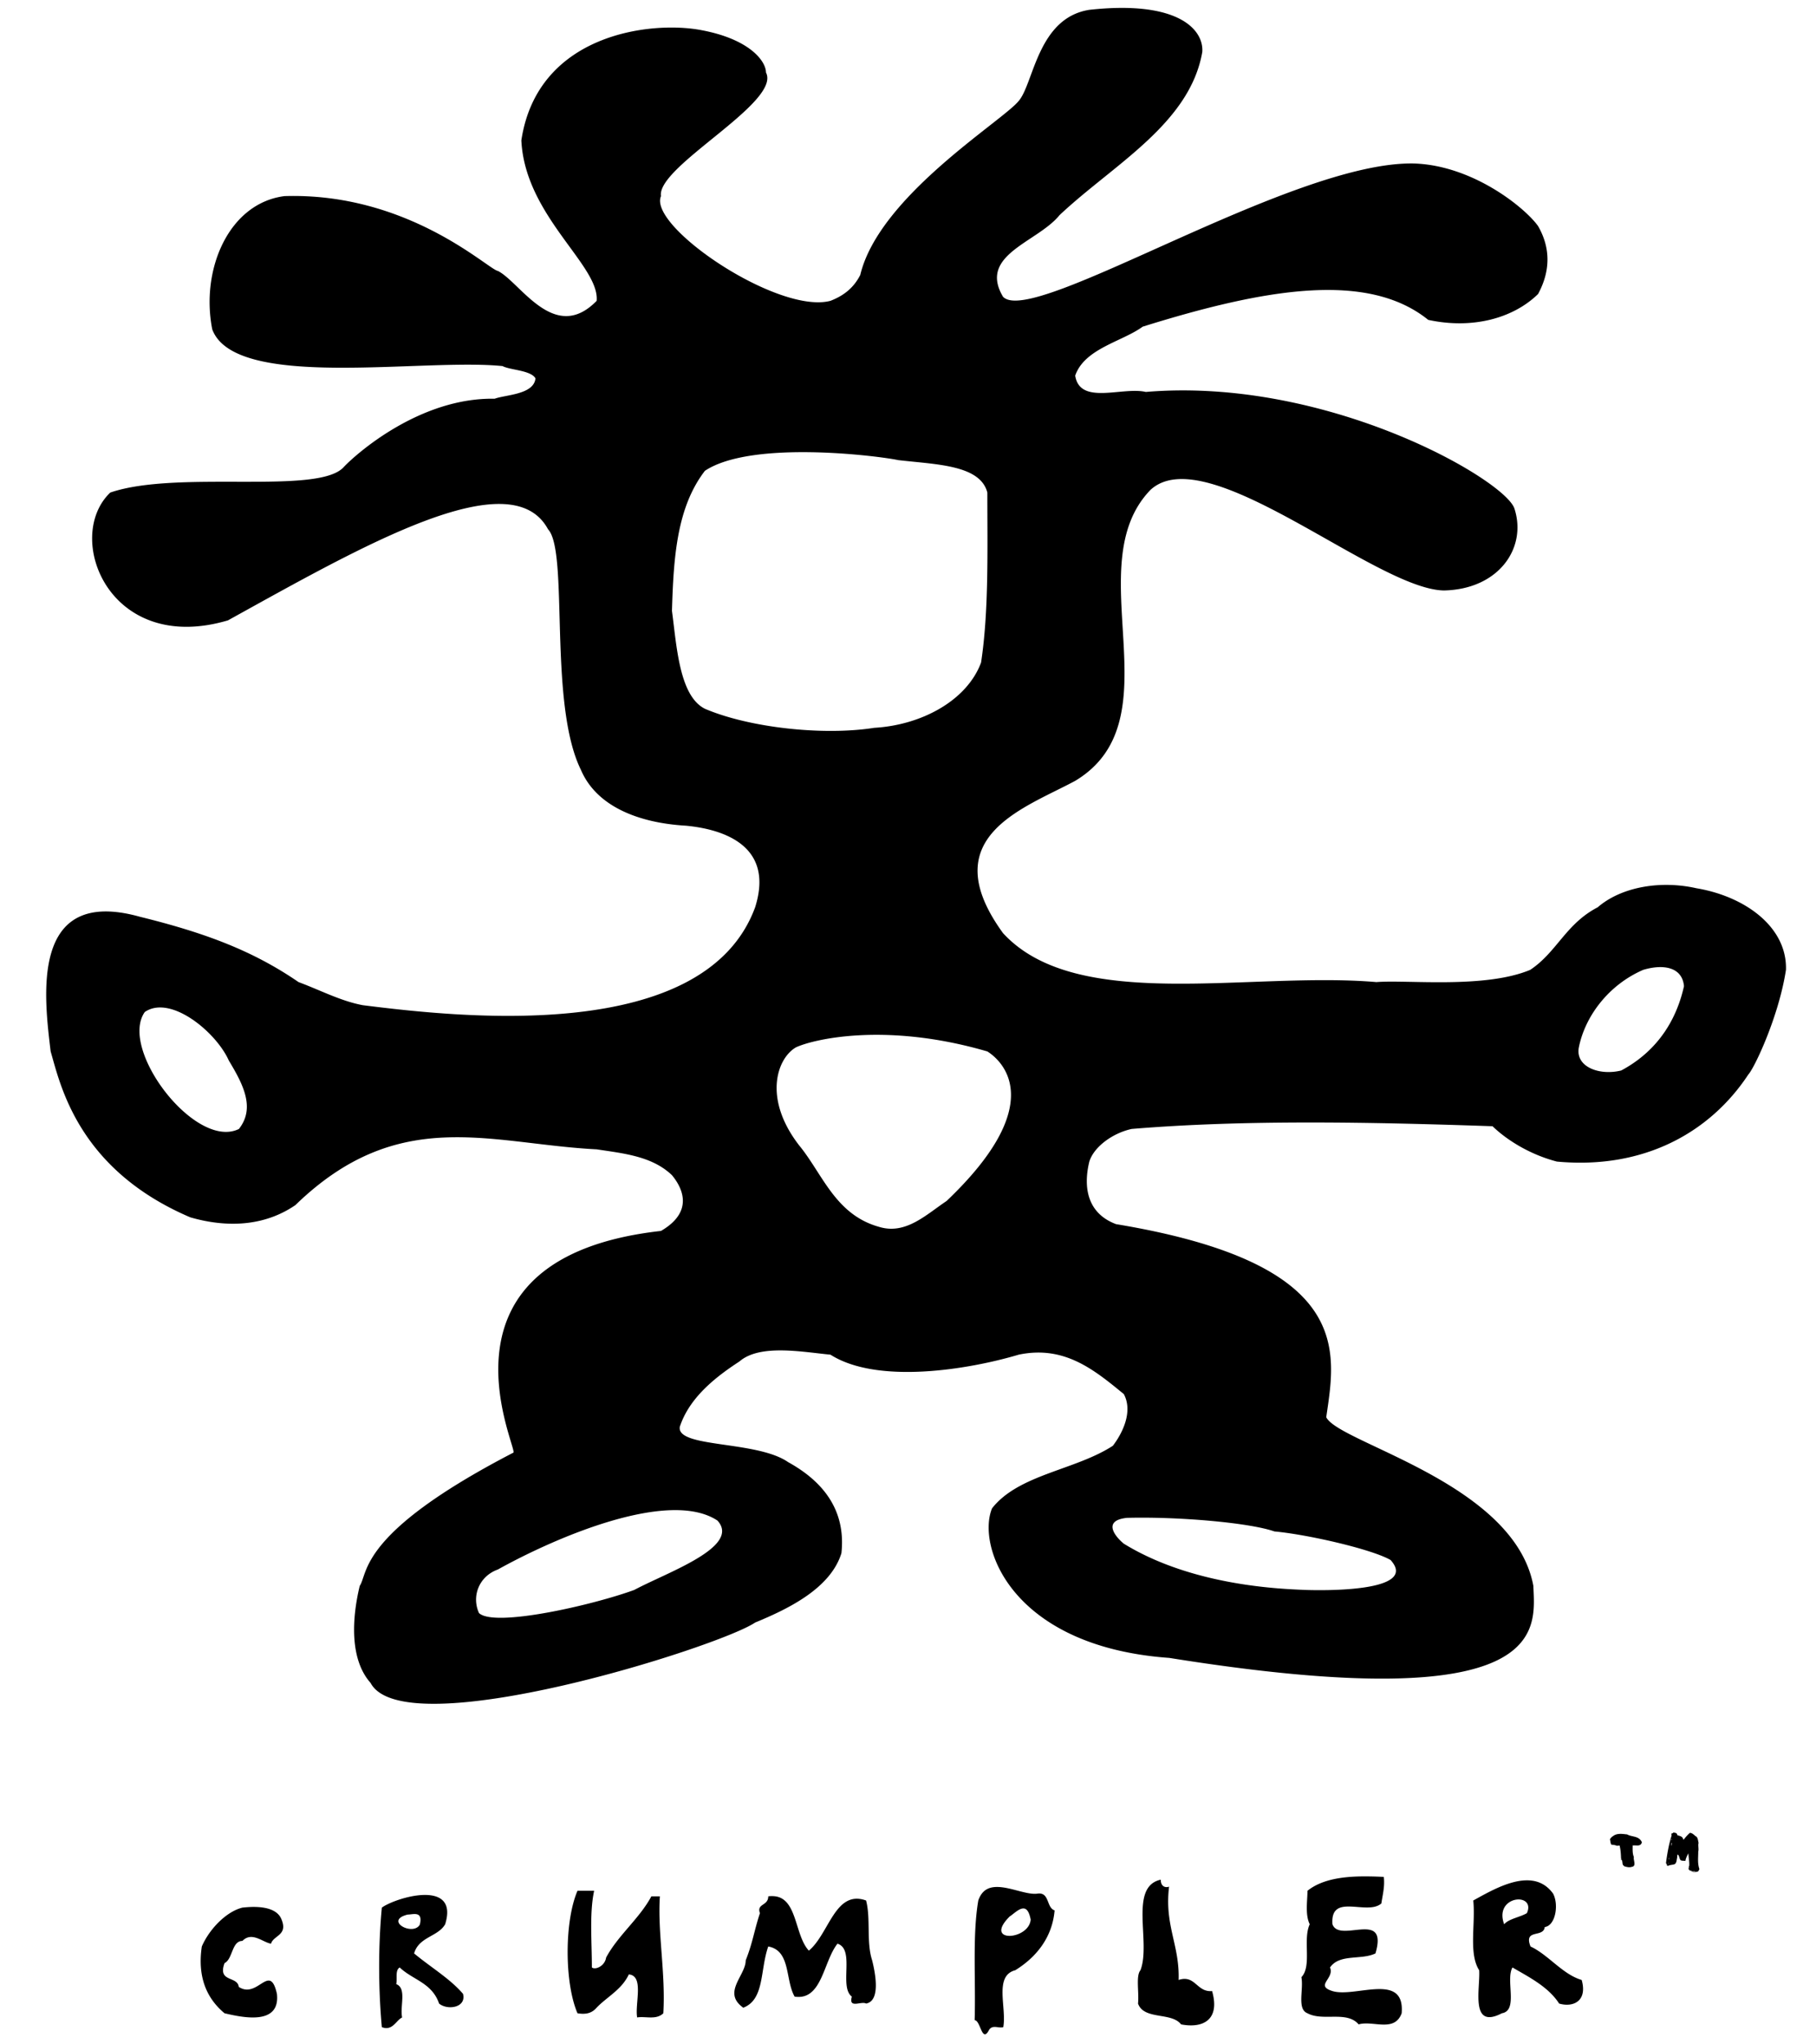 <svg height="2500" viewBox="41.125 40.484 316.856 368.147" width="2222" xmlns="http://www.w3.org/2000/svg"><path d="m252.578 49.849c-2.262 12.982-16.114 20.33-25.726 29.392-3.956 4.898-14.7 7.103-10.176 14.696 5.252 5.585 52.085-24.501 74.069-24.003 10.658.353 20.024 8.017 22.333 11.267 2.261 3.918 2.261 8.083 0 12.247-4.522 4.408-11.875 6.367-19.789 4.654-10.904-8.798-29.354-5.676-51.452 1.225-3.677 2.693-10.46 3.918-12.158 8.817.849 5.388 8.481 1.96 12.723 2.939 32.887-2.762 64.96 15.971 66.436 21.064 2.262 7.103-2.893 14.492-12.723 14.696-12.312-.204-42.68-27.453-52.864-18.125-13.29 13.716 4.803 41.394-13.572 52.416-9.17 4.958-25.633 10.067-13.003 27.433 13.285 14.45 44.383 6.858 67.283 8.818 5.522-.45 19.506 1.224 27.706-2.204 4.805-3.185 6.39-8.274 12.156-11.267 4.242-3.675 11.307-4.9 17.81-3.43 8.764 1.47 16.35 6.99 16.115 14.697-1.282 8.377-5.655 17.634-6.787 18.86-6.783 10.285-18.657 17.144-34.489 15.674-5.23-1.37-9.33-4.164-11.592-6.367-21.483-.734-44.383-1.225-65.02.49-3.394.734-6.786 3.183-7.633 5.877-1.13 4.654-.362 9.322 4.806 11.267 43.085 7.137 39.577 23.025 37.882 34.782 2.26 4.653 33.868 11.808 37.318 30.371.283 7.838 3.362 24.014-65.59 12.982-28.402-2.025-34.771-20.085-31.945-26.943 4.806-6.124 14.983-6.859 21.768-11.266 1.696-2.206 3.676-6.124 1.978-9.308-5.37-4.41-10.74-8.818-18.94-7.104-9.045 2.695-25.442 5.39-33.924 0-5.089-.489-12.722-1.958-16.397 1.225-4.523 2.94-9.046 6.613-10.743 11.757-.656 3.85 13.852 2.448 19.507 6.368 6.22 3.43 10.46 8.574 9.612 16.41-1.979 6.37-9.612 10.042-15.549 12.493-6.502 4.409-63.235 22.32-69.29 10.87-3.785-4.257-3.365-11.605-1.951-17.484 1.572-2.29-.32-9.479 27.704-24.003.566-1.224-16.103-35.148 26.575-39.924 6.425-3.739 3.392-8.329 1.978-10.042-3.594-3.442-8.764-3.92-13.57-4.655-19.223-.979-35.627-8.058-54.278 10.042-5.475 3.754-12.157 4.165-18.942 2.205-20.31-8.668-23.432-23.996-25.16-29.882-1.11-9.44-3.949-29.877 16.113-24.25 11.728 2.889 20.355 6.124 28.554 11.759 3.958 1.469 7.633 3.428 11.59 4.162 17.529 2.206 61.56 7.119 70.677-17.633 3.655-11.578-6.563-14.133-12.44-14.697-8.48-.49-16.113-3.43-18.94-10.042-5.936-12.002-2.147-39.349-5.936-43.354-6.713-12.457-33.677 3.155-57.673 16.41-21.418 6.329-29.65-14.96-21.203-23.022 12.156-4.165 37.677.541 42.123-4.654 2.508-2.61 13.853-12.492 27.14-12.248 1.978-.734 7.068-.734 7.35-3.673-.848-1.47-4.523-1.47-5.936-2.206-14.418-1.469-48.185 4.447-52.3-6.613-2.13-10.795 2.98-22.716 13.004-24.003 22.333-.7 36.751 13.226 38.448 13.472 4.037 2.007 10.177 13.227 17.81 5.388.566-6.369-12.921-15.302-13.57-28.902 2.92-19.325 23.545-21.596 32.51-19.84 8.727 1.65 11.565 5.624 11.565 7.61 2.839 5.394-19.774 16.936-18.914 22.272-2.373 5.45 21.09 21.345 30.532 18.86 2.544-.98 4.24-2.449 5.372-4.653 3.392-14.207 25.584-27.68 28.552-31.352 2.71-3.14 3.394-14.941 12.723-16.411 16.1-1.772 20.64 3.621 20.353 7.593zm-89.617 75.44c-5.088 6.614-5.654 15.675-5.937 25.228.849 6.368 1.325 15.327 5.937 17.635 7.877 3.37 21.203 4.9 30.532 3.43 8.481-.49 16.68-4.899 19.226-11.757 1.413-9.308 1.131-20.33 1.131-30.616-1.289-4.994-9.167-5.048-16.048-5.845-3.392-.735-26.396-3.69-34.84 1.925zm169.06 89.892c-6.22 2.693-10.463 8.326-11.593 13.961-.67 3.5 3.675 5.143 7.635 4.163 3.672-1.96 9.291-6.153 11.307-15.186-.313-3.455-3.72-4.023-7.35-2.938zm-269.986 7.592c-4.73 6.745 9.177 24.91 16.963 21.065 3-3.818.73-8.076-1.826-12.333-2.27-5.108-10.501-11.921-15.137-8.732zm117.324 6.37c-3.393 1.957-5.967 9.174.565 17.633 4.24 5.144 6.502 12.492 14.417 14.697 4.807 1.47 8.48-2.205 12.156-4.653 18.554-17.651 9.943-25.315 7.353-26.944-18.413-5.372-31.47-2.154-34.491-.734zm-53.714 94.053c-3.393 1.224-4.762 4.813-3.393 7.839 2.794 2.65 20.637-1.471 27.988-4.167 5.937-3.183 19.273-7.753 14.983-12.489-8.577-5.671-28.553 2.694-39.578 8.817zm113.364-9.308c-4.78.496-1.755 3.713-.567 4.655 12.627 7.763 28.901 8.142 32.511 8.325 5.66.195 20.42.006 15.55-5.386-3.455-1.988-15.187-4.637-20.92-5.144-4.485-1.575-17.244-2.694-26.575-2.45zm98.491 56.675c-.088.021-.176.19-.313.156-.154.124-.02.266-.062.437-.488 1.569-.787 3.243-1 4.938.028.077.19.145.156.281-.039.193.153.163.25.188.341-.194.795-.156 1.125-.282.381-.17.38-.715.469-1.125.052-.237-.022-.455.125-.625.33.262.25.748.531 1.031.284.139.56.066.844.125.077-.51.307-.932.531-1.375.05.76.216 1.61.156 2.282-.051-.013-.053.08-.062.156.076.006.019.042.031.063-.036.021-.084.024-.125.03v.063c.05.01.114-.028.156.031-.019.025-.036.033-.062.032.01.005.026.013.031.03l-.125.063.031.032-.03.03.03.032c.002.028.023.026.032.031.024-.004.068 0 .093.063-.017.034-.038.03-.062.03.05.01.091-.027.125.032-.017.034-.07.031-.094.031.047.08.179-.01.188.094.088.025.213-.04.28.062l-.062.063c.263.025.54-.028.782.031-.165.075-.467-.005-.563.063.312.056.688.031 1.031-.094v-.093c.174 0 .072-.223.22-.282-.373-1.056-.22-2.051-.22-3.188.136-.43-.073-1.108.063-1.562-.119-.443-.117-1.06-.563-1.219-.282-.271-.629-.585-1-.594-.378.33-.743.722-1.093 1.188h-.125c-.078-.602-.681-.61-1.063-.781-.038-.455-.424-.393-.656-.469zm-9.656.25c-.442.014-.872.107-1.219.375a1.611 1.611 0 0 0 -.594.593c.087.317.076.685.25.969.333.034.71.071 1.031.219.026-.02.078-.01.063-.031.165.009.322-.045.469.03-.01.016-.02.041-.063.032.177.613.226 1.567.25 2.25l.063.094c-.03.024-.07.107-.094.03l.031.157.063-.094c.301.284.059.976.469 1.125v.063c.399.145.967.296 1.406.125.906-.124.217-1.268.375-1.781-.29-.6-.219-1.502-.219-2.094.028 0 .07-.011.094.031.556-.091 1.367.258 1.562-.594-.546-1.193-1.78-.895-2.656-1.406-.41-.028-.84-.108-1.281-.094zm-.531 2.156-.032.062h.031c.012-.005-.01-.055 0-.062zm9.843-1.188.094.031-.063.063-.03-.031a.457.457 0 0 1 -.063.125l-.031-.125h.093zm.031.656c.077.219-.131.197-.156.188v-.063zm0 .25c.088.205-.205.166-.187.157zm-.53 2.407c.033.114-.02.252.03.344-.11-.057-.047-.211-.062-.313.017 0 .022-.022.031-.031zm-.063.844c-.03.068.092.286-.063.218.08-.046.012-.15.063-.219zm-54.969 2.53c-3.727.024-7.516.525-10.094 2.594 0 1.755-.452 4.277.406 6.032-1.289 2.757.433 7.525-1.5 9.531.428 2.256-.842 5.747 1.094 6.5 2.794 1.505 7.07-.507 9.219 2 2.582-.752 6.458 1.51 7.75-2 .644-7.521-8.387-2.747-12.469-4-3.224-1.003.423-2.245-.437-4.25 1.718-2.507 5.61-1.28 8.187-2.531 2.364-8.023-6.462-1.74-7.75-5.25-.43-5.766 6.234-1.496 8.813-3.75.214-1.505.65-3.028.437-4.781a61.677 61.677 0 0 0 -3.656-.094zm-36.531.594c-5.803 1.254-1.724 11.3-3.657 16.313-.86 1.003-.223 3.994-.437 6 1.072 3.008 6.031 1.494 7.75 3.75 3.868.751 7.098-.736 5.594-6-2.794.249-3.022-3.004-6.032-2 .215-6.267-2.579-9.794-1.718-16.813-.644.252-1.5.003-1.5-1.25zm65.625.125c-3.203.15-6.76 2.215-9.313 3.625.43 4.26-.87 9.555 1.063 12.563.216 3.259-1.707 10.758 4.093 7.75 3.008-.501.618-5.994 1.907-8.25 3.01 1.755 6.47 3.492 8.406 6.5 2.58.752 5.134-.488 4.062-4.25-3.44-1.004-5.994-4.529-9.218-6.031-1.288-3.26 2.348-1.495 2.562-3.5 1.936-.253 2.575-4.027 1.5-6.031-1.37-1.88-3.14-2.465-5.062-2.375zm-95.157 1.188c-1.468.012-2.699.557-3.343 2.438-1.075 6.266-.443 14.292-.657 21.562 1.072 0 1.306 4.256 2.594 1.75.645-1.002 1.704-.25 2.563-.5.644-3.51-1.712-9.247 2.156-10.25 3.654-2.256 6.663-5.768 7.094-10.781-1.505-.501-.882-3.283-3.032-3.031-1.879.312-4.928-1.208-7.375-1.188zm-75.562.688c-2.364 5.513-2.364 16.547 0 22.062 1.504.251 2.578.002 3.438-1 1.933-2.005 4.523-3.241 5.812-6 2.793.252 1.07 5.243 1.5 7.75 1.504-.251 3.428.504 4.719-.75.429-7.27-1.054-14.544-.625-21.063h-1.531c-2.15 4.012-6.007 7.02-8.157 11.032-.214 1.504-1.918 2.282-2.562 1.781 0-4.763-.454-9.802.406-13.813zm-27.688.75c-2.874.062-6.38 1.403-7.562 2.28-.645 6.769-.645 14.513 0 21.532 1.934.752 2.581-1.249 3.656-1.75-.43-2.006.872-5.247-1.062-6 .216-1.002-.235-2.499.625-3 2.364 2.256 5.804 2.74 7.094 6.5 1.504 1.254 4.958.757 4.312-1.75-2.363-2.757-5.803-4.774-8.813-7.281.861-3.01 4.305-2.994 5.594-5.25 1.29-4.136-.97-5.344-3.844-5.281zm63 .218a4.898 4.898 0 0 0 -.937.031c0 1.755-2.143 1.277-1.5 3.032-1.074 3.258-1.273 5.242-2.563 8.5 0 2.759-4.306 5.772-.437 8.531 3.867-1.504 2.994-6.77 4.5-11.031 4.083.751 3.031 6.022 4.75 9.031 4.942.753 5.14-6.272 7.719-9.531 3.223 1.002.23 7.776 2.594 9.531-.646 2.255 1.703.75 2.562 1.25 2.794-.5 1.524-6.025 1.094-7.781-1.075-3.258-.233-7.523-1.094-10.782-5.586-2.006-6.659 6.023-10.313 9.032-2.618-2.821-2.033-9.595-6.375-9.813zm134.188.594c1.266-.028 2.316.823 1.563 2.469-1.289.752-3.236.998-4.094 2-1.089-2.961.903-4.433 2.531-4.469zm-227.813 1.344c-.718-.004-1.417.062-2.062.125-3.008.752-6.022 3.99-7.313 7-.858 5.765 1.086 9.525 4.094 12.031 3.224.752 10.082 2.267 9.438-3.5-1.29-5.765-3.437 1.006-6.875-1.25-.215-2.006-3.852-.771-2.563-4.281 1.505-.753 1.285-4 3.219-4 1.72-1.755 3.651.25 5.156.5.43-1.504 3.012-1.491 1.938-4.25-.644-1.88-2.876-2.364-5.031-2.375zm138.532.281c.61-.068 1.13.383 1.437 2-.294 3.733-8.63 4.274-3.781-.563.661-.419 1.56-1.35 2.344-1.437zm-109.531 1c.716.01 1.292.326.906 1.906-1.238 2.166-6.52-.729-2.188-1.812.348 0 .852-.1 1.281-.094z"/></svg>